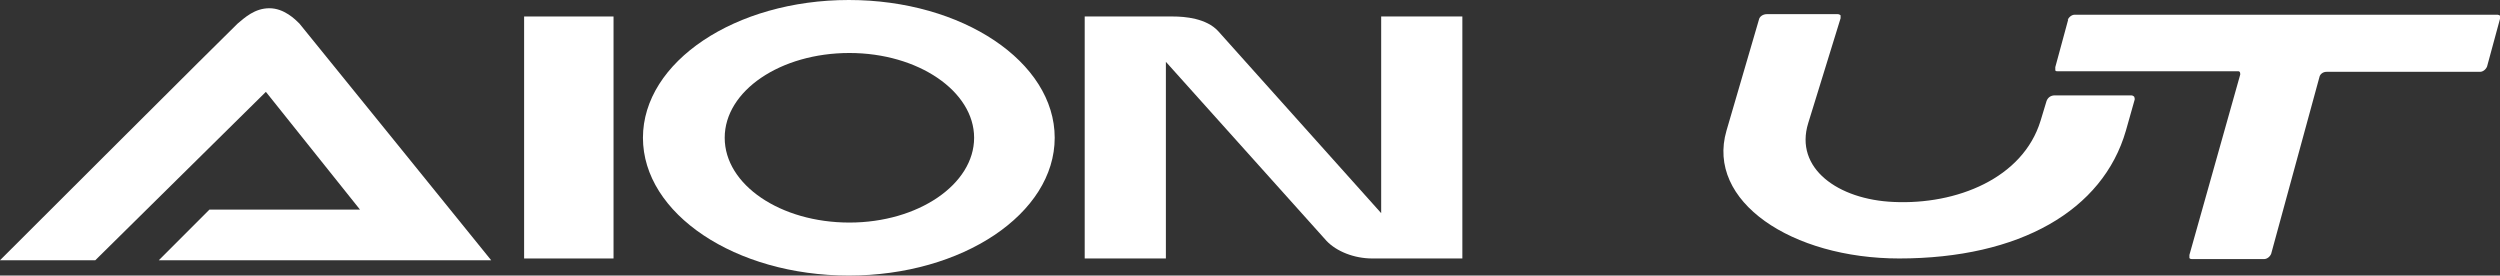 <svg width="499" height="55" viewBox="0 0 499 55" fill="none" xmlns="http://www.w3.org/2000/svg">
<rect x="0" y="0" width="499" height="55" fill="#333333" stroke="none"/>
<path d="M122.461 3.291H104.614V51.592H122.461V3.291Z" fill="white"/>
<path fill-rule="evenodd" clip-rule="evenodd" d="M273.804 51.592H291.886V3.291H275.683V42.543L243.16 6.229C240.812 3.643 236.467 3.291 234.119 3.291H216.507V51.592H232.71V12.34L264.764 48.066C266.76 50.181 270.282 51.592 273.922 51.592H273.804Z" fill="white"/>
<path fill-rule="evenodd" clip-rule="evenodd" d="M169.425 0C146.765 0 128.331 12.34 128.331 27.5C128.331 42.66 146.765 55 169.425 55C192.086 55 210.519 42.66 210.519 27.5C210.519 12.34 192.086 0 169.425 0ZM169.543 44.423C155.805 44.423 144.651 36.902 144.651 27.5C144.651 18.098 155.805 10.577 169.543 10.577C183.28 10.577 194.434 18.216 194.434 27.5C194.434 36.784 183.28 44.423 169.543 44.423Z" fill="white"/>
<path fill-rule="evenodd" clip-rule="evenodd" d="M98.039 51.944C98.039 51.944 60.467 5.523 59.763 4.701C58.941 3.878 56.71 1.645 53.775 1.645C50.839 1.645 48.843 3.526 47.434 4.701C46.495 5.523 0 51.944 0 51.944H19.021L53.07 18.333L71.856 41.838H41.799L31.701 51.944H98.156H98.039Z" fill="white"/>
<path fill-rule="evenodd" clip-rule="evenodd" d="M379.005 51.592C403.192 51.592 419.747 41.955 424.326 26.09L426.087 19.861C426.087 19.626 426.087 19.509 425.97 19.273C425.852 19.156 425.618 19.038 425.383 19.038H410.119C409.297 19.038 408.71 19.509 408.475 20.214L407.301 24.092C403.779 35.609 390.511 40.898 377.948 40.31C366.912 39.84 358.106 33.611 360.924 24.562L367.381 3.643C367.381 3.408 367.381 3.173 367.381 3.056C367.264 2.938 367.029 2.821 366.794 2.821H352.705C351.883 2.821 351.178 3.291 351.061 3.996L344.603 26.09C340.494 40.192 357.636 51.592 379.123 51.592H379.005Z" fill="white"/>
<path fill-rule="evenodd" clip-rule="evenodd" d="M412.82 3.878L410.237 13.397C410.237 13.632 410.237 13.75 410.237 13.985C410.237 14.22 410.472 14.22 410.706 14.22H446.634C446.869 14.22 446.987 14.22 447.104 14.455C447.104 14.573 447.221 14.808 447.104 15.043L437.007 50.887C437.007 51.004 437.007 51.239 437.007 51.474C437.007 51.592 437.241 51.709 437.476 51.709H451.918C452.505 51.709 453.092 51.239 453.327 50.652L462.955 15.395C463.072 14.808 463.659 14.338 464.364 14.338H495.008C495.595 14.338 496.182 13.867 496.417 13.28L499 3.761C499 3.526 499 3.408 499 3.173C499 3.056 498.648 2.938 498.53 2.938H414.111C413.524 2.938 412.937 3.408 412.702 3.996L412.82 3.878Z" fill="white"/>
</svg>
